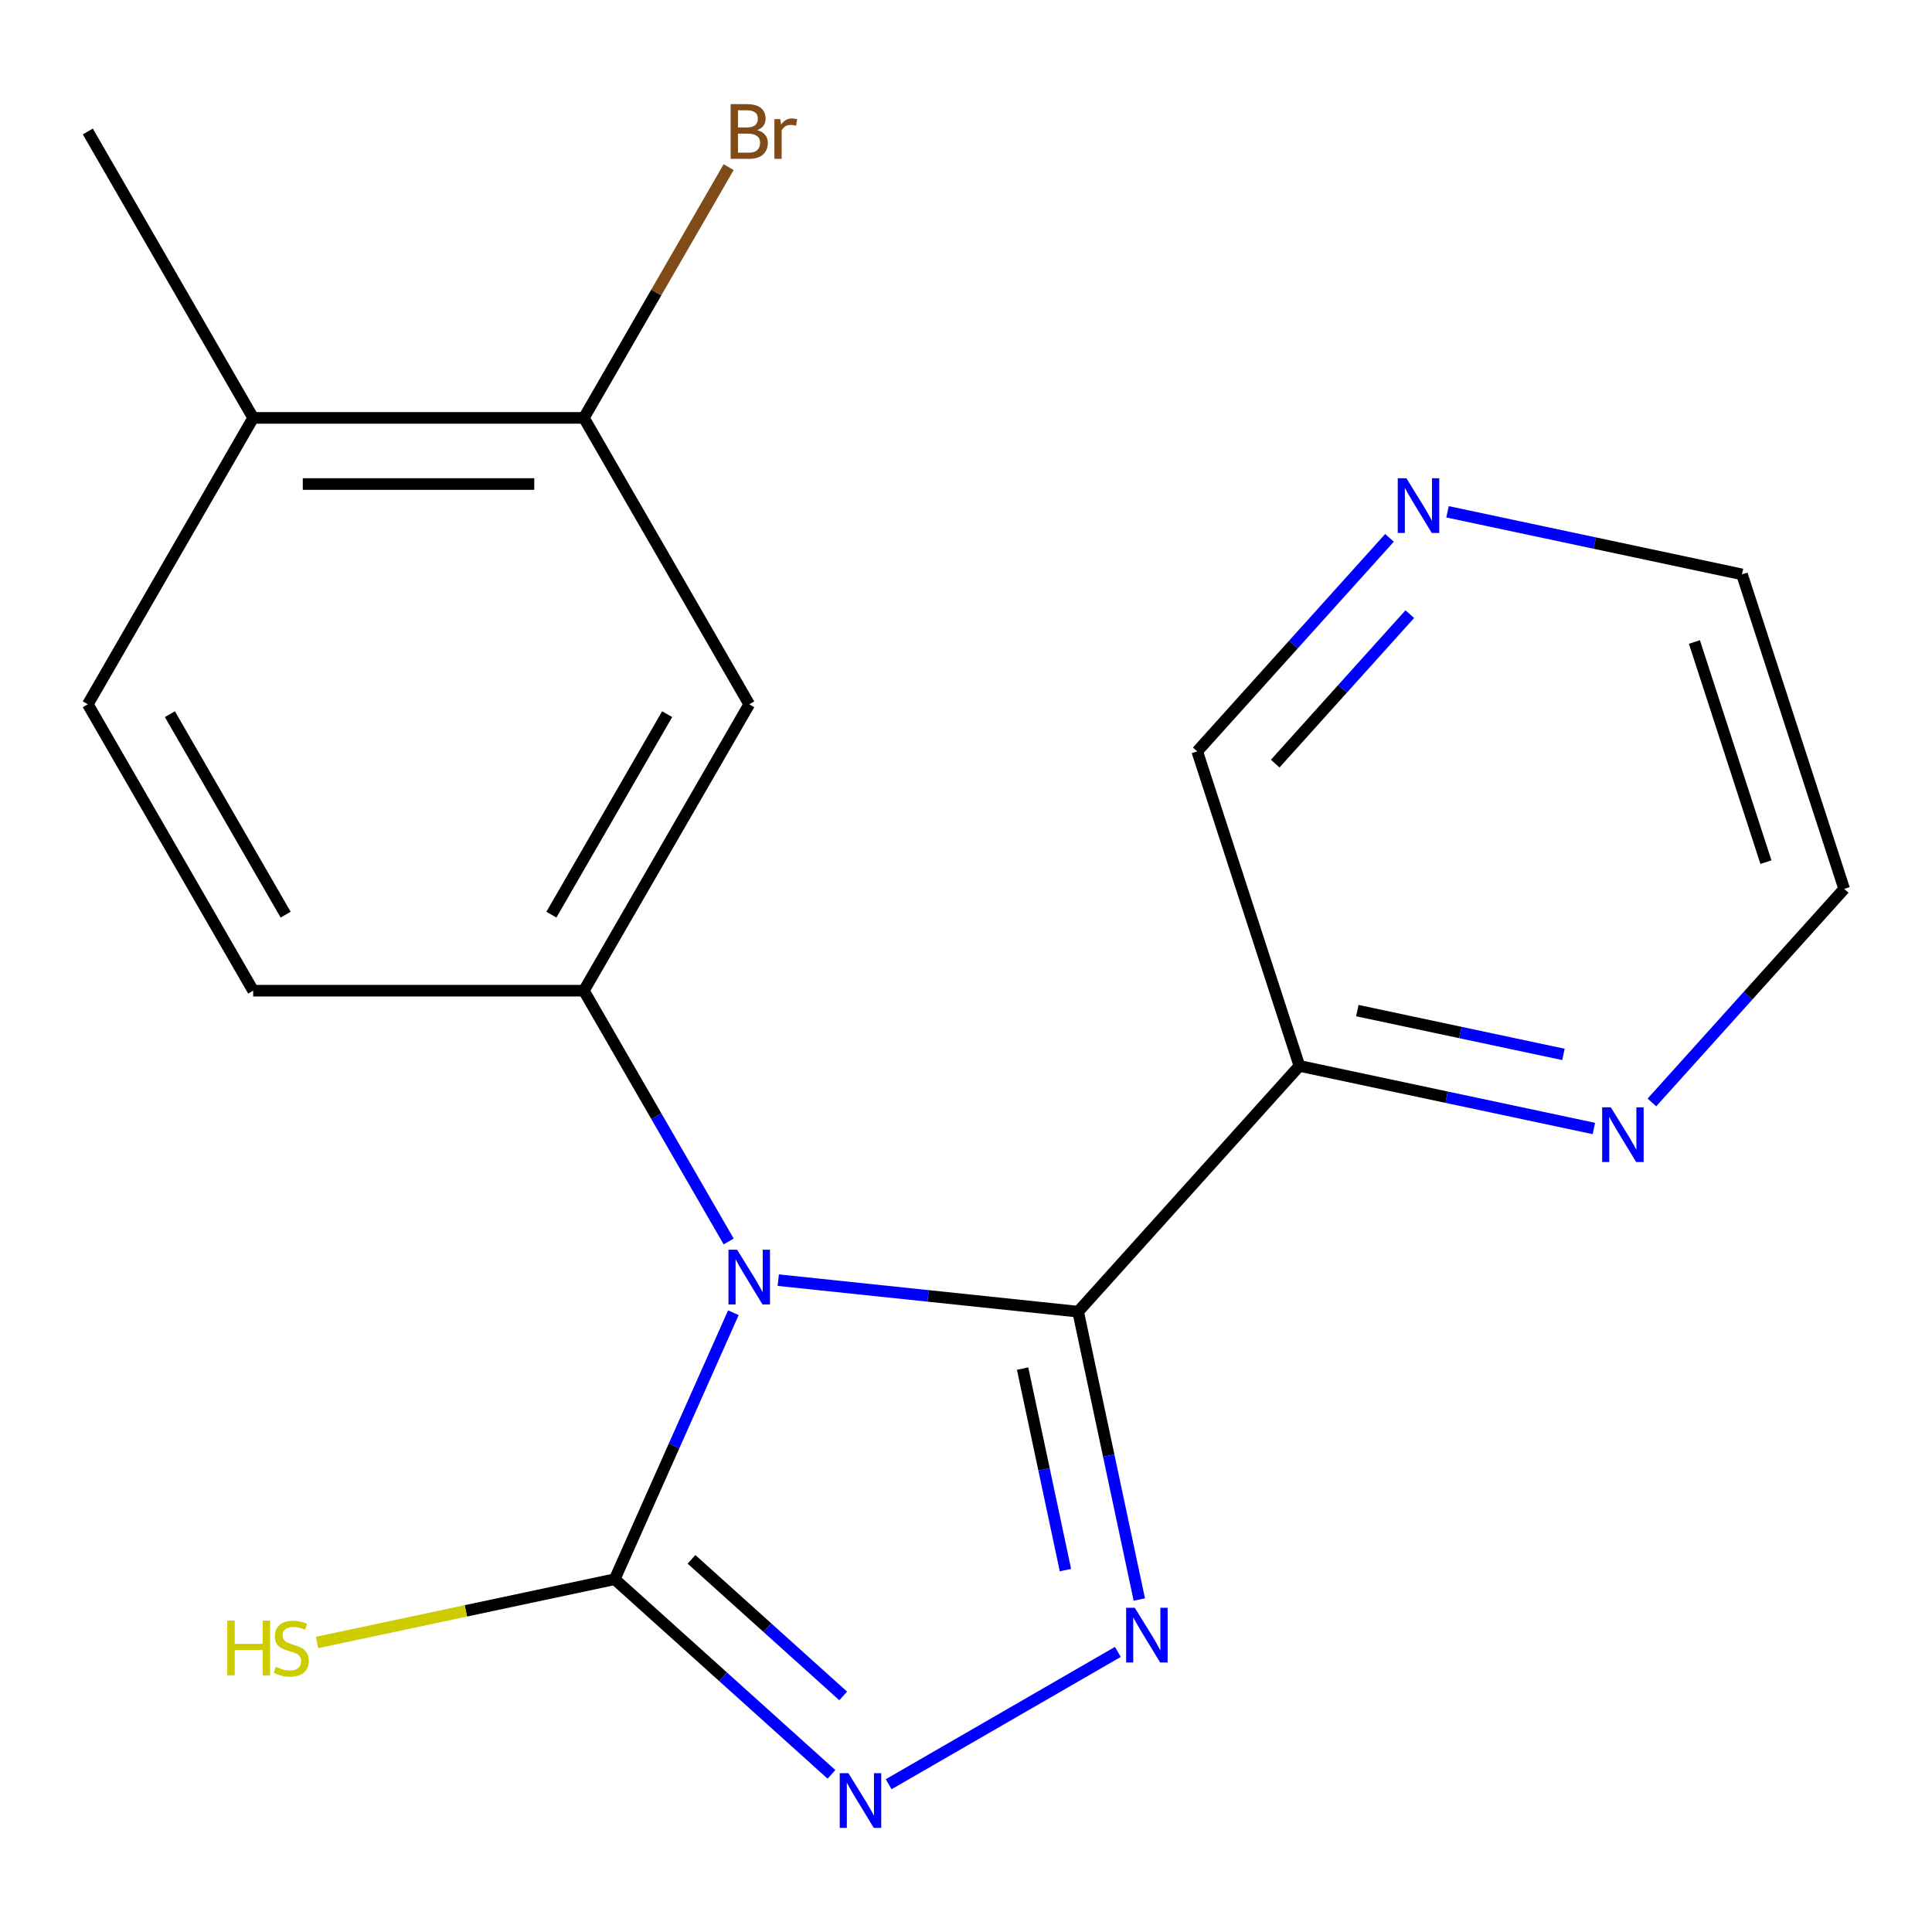 <?xml version='1.0' encoding='iso-8859-1'?>
<svg version='1.1' baseProfile='full'
              xmlns='http://www.w3.org/2000/svg'
                      xmlns:rdkit='http://www.rdkit.org/xml'
                      xmlns:xlink='http://www.w3.org/1999/xlink'
                  xml:space='preserve'
width='1000px' height='1000px' viewBox='0 0 1000 1000'>
<!-- END OF HEADER -->
<rect style='opacity:1.0;fill:#FFFFFF;stroke:none' width='1000' height='1000' x='0' y='0'> </rect>
<path class='bond-0' d='M 402.821,662.604 L 480.429,670.761' style='fill:none;fill-rule:evenodd;stroke:#0000FF;stroke-width:6px;stroke-linecap:butt;stroke-linejoin:miter;stroke-opacity:1' />
<path class='bond-0' d='M 480.429,670.761 L 558.038,678.918' style='fill:none;fill-rule:evenodd;stroke:#000000;stroke-width:6px;stroke-linecap:butt;stroke-linejoin:miter;stroke-opacity:1' />
<path class='bond-2' d='M 379.592,679.464 L 348.886,748.432' style='fill:none;fill-rule:evenodd;stroke:#0000FF;stroke-width:6px;stroke-linecap:butt;stroke-linejoin:miter;stroke-opacity:1' />
<path class='bond-2' d='M 348.886,748.432 L 318.179,817.4' style='fill:none;fill-rule:evenodd;stroke:#000000;stroke-width:6px;stroke-linecap:butt;stroke-linejoin:miter;stroke-opacity:1' />
<path class='bond-4' d='M 377.156,642.586 L 339.685,577.685' style='fill:none;fill-rule:evenodd;stroke:#0000FF;stroke-width:6px;stroke-linecap:butt;stroke-linejoin:miter;stroke-opacity:1' />
<path class='bond-4' d='M 339.685,577.685 L 302.215,512.785' style='fill:none;fill-rule:evenodd;stroke:#000000;stroke-width:6px;stroke-linecap:butt;stroke-linejoin:miter;stroke-opacity:1' />
<path class='bond-1' d='M 558.038,678.918 L 573.872,753.414' style='fill:none;fill-rule:evenodd;stroke:#000000;stroke-width:6px;stroke-linecap:butt;stroke-linejoin:miter;stroke-opacity:1' />
<path class='bond-1' d='M 573.872,753.414 L 589.707,827.911' style='fill:none;fill-rule:evenodd;stroke:#0000FF;stroke-width:6px;stroke-linecap:butt;stroke-linejoin:miter;stroke-opacity:1' />
<path class='bond-1' d='M 529.301,708.385 L 540.386,760.532' style='fill:none;fill-rule:evenodd;stroke:#000000;stroke-width:6px;stroke-linecap:butt;stroke-linejoin:miter;stroke-opacity:1' />
<path class='bond-1' d='M 540.386,760.532 L 551.47,812.68' style='fill:none;fill-rule:evenodd;stroke:#0000FF;stroke-width:6px;stroke-linecap:butt;stroke-linejoin:miter;stroke-opacity:1' />
<path class='bond-5' d='M 558.038,678.918 L 672.575,551.711' style='fill:none;fill-rule:evenodd;stroke:#000000;stroke-width:6px;stroke-linecap:butt;stroke-linejoin:miter;stroke-opacity:1' />
<path class='bond-19' d='M 578.607,855.022 L 459.972,923.516' style='fill:none;fill-rule:evenodd;stroke:#0000FF;stroke-width:6px;stroke-linecap:butt;stroke-linejoin:miter;stroke-opacity:1' />
<path class='bond-3' d='M 318.179,817.4 L 374.273,867.907' style='fill:none;fill-rule:evenodd;stroke:#000000;stroke-width:6px;stroke-linecap:butt;stroke-linejoin:miter;stroke-opacity:1' />
<path class='bond-3' d='M 374.273,867.907 L 430.367,918.414' style='fill:none;fill-rule:evenodd;stroke:#0000FF;stroke-width:6px;stroke-linecap:butt;stroke-linejoin:miter;stroke-opacity:1' />
<path class='bond-3' d='M 357.915,807.111 L 397.18,842.466' style='fill:none;fill-rule:evenodd;stroke:#000000;stroke-width:6px;stroke-linecap:butt;stroke-linejoin:miter;stroke-opacity:1' />
<path class='bond-3' d='M 397.18,842.466 L 436.446,877.821' style='fill:none;fill-rule:evenodd;stroke:#0000FF;stroke-width:6px;stroke-linecap:butt;stroke-linejoin:miter;stroke-opacity:1' />
<path class='bond-11' d='M 318.179,817.4 L 241.142,833.775' style='fill:none;fill-rule:evenodd;stroke:#000000;stroke-width:6px;stroke-linecap:butt;stroke-linejoin:miter;stroke-opacity:1' />
<path class='bond-11' d='M 241.142,833.775 L 164.105,850.149' style='fill:none;fill-rule:evenodd;stroke:#CCCC00;stroke-width:6px;stroke-linecap:butt;stroke-linejoin:miter;stroke-opacity:1' />
<path class='bond-6' d='M 302.215,512.785 L 387.802,364.544' style='fill:none;fill-rule:evenodd;stroke:#000000;stroke-width:6px;stroke-linecap:butt;stroke-linejoin:miter;stroke-opacity:1' />
<path class='bond-6' d='M 285.405,473.431 L 345.316,369.663' style='fill:none;fill-rule:evenodd;stroke:#000000;stroke-width:6px;stroke-linecap:butt;stroke-linejoin:miter;stroke-opacity:1' />
<path class='bond-9' d='M 302.215,512.785 L 131.041,512.785' style='fill:none;fill-rule:evenodd;stroke:#000000;stroke-width:6px;stroke-linecap:butt;stroke-linejoin:miter;stroke-opacity:1' />
<path class='bond-8' d='M 672.575,551.711 L 748.782,567.909' style='fill:none;fill-rule:evenodd;stroke:#000000;stroke-width:6px;stroke-linecap:butt;stroke-linejoin:miter;stroke-opacity:1' />
<path class='bond-8' d='M 748.782,567.909 L 824.989,584.107' style='fill:none;fill-rule:evenodd;stroke:#0000FF;stroke-width:6px;stroke-linecap:butt;stroke-linejoin:miter;stroke-opacity:1' />
<path class='bond-8' d='M 702.555,523.084 L 755.9,534.423' style='fill:none;fill-rule:evenodd;stroke:#000000;stroke-width:6px;stroke-linecap:butt;stroke-linejoin:miter;stroke-opacity:1' />
<path class='bond-8' d='M 755.9,534.423 L 809.244,545.761' style='fill:none;fill-rule:evenodd;stroke:#0000FF;stroke-width:6px;stroke-linecap:butt;stroke-linejoin:miter;stroke-opacity:1' />
<path class='bond-15' d='M 672.575,551.711 L 619.679,388.915' style='fill:none;fill-rule:evenodd;stroke:#000000;stroke-width:6px;stroke-linecap:butt;stroke-linejoin:miter;stroke-opacity:1' />
<path class='bond-7' d='M 387.802,364.544 L 302.215,216.303' style='fill:none;fill-rule:evenodd;stroke:#000000;stroke-width:6px;stroke-linecap:butt;stroke-linejoin:miter;stroke-opacity:1' />
<path class='bond-14' d='M 302.215,216.303 L 339.685,151.403' style='fill:none;fill-rule:evenodd;stroke:#000000;stroke-width:6px;stroke-linecap:butt;stroke-linejoin:miter;stroke-opacity:1' />
<path class='bond-14' d='M 339.685,151.403 L 377.156,86.502' style='fill:none;fill-rule:evenodd;stroke:#7F4C19;stroke-width:6px;stroke-linecap:butt;stroke-linejoin:miter;stroke-opacity:1' />
<path class='bond-20' d='M 302.215,216.303 L 131.041,216.303' style='fill:none;fill-rule:evenodd;stroke:#000000;stroke-width:6px;stroke-linecap:butt;stroke-linejoin:miter;stroke-opacity:1' />
<path class='bond-20' d='M 276.539,250.538 L 156.717,250.538' style='fill:none;fill-rule:evenodd;stroke:#000000;stroke-width:6px;stroke-linecap:butt;stroke-linejoin:miter;stroke-opacity:1' />
<path class='bond-16' d='M 855.027,570.619 L 904.786,515.356' style='fill:none;fill-rule:evenodd;stroke:#0000FF;stroke-width:6px;stroke-linecap:butt;stroke-linejoin:miter;stroke-opacity:1' />
<path class='bond-16' d='M 904.786,515.356 L 954.545,460.093' style='fill:none;fill-rule:evenodd;stroke:#000000;stroke-width:6px;stroke-linecap:butt;stroke-linejoin:miter;stroke-opacity:1' />
<path class='bond-13' d='M 131.041,512.785 L 45.455,364.544' style='fill:none;fill-rule:evenodd;stroke:#000000;stroke-width:6px;stroke-linecap:butt;stroke-linejoin:miter;stroke-opacity:1' />
<path class='bond-13' d='M 147.851,473.431 L 87.941,369.663' style='fill:none;fill-rule:evenodd;stroke:#000000;stroke-width:6px;stroke-linecap:butt;stroke-linejoin:miter;stroke-opacity:1' />
<path class='bond-10' d='M 131.041,216.303 L 45.455,364.544' style='fill:none;fill-rule:evenodd;stroke:#000000;stroke-width:6px;stroke-linecap:butt;stroke-linejoin:miter;stroke-opacity:1' />
<path class='bond-18' d='M 131.041,216.303 L 45.455,68.063' style='fill:none;fill-rule:evenodd;stroke:#000000;stroke-width:6px;stroke-linecap:butt;stroke-linejoin:miter;stroke-opacity:1' />
<path class='bond-12' d='M 719.198,278.389 L 669.439,333.652' style='fill:none;fill-rule:evenodd;stroke:#0000FF;stroke-width:6px;stroke-linecap:butt;stroke-linejoin:miter;stroke-opacity:1' />
<path class='bond-12' d='M 669.439,333.652 L 619.679,388.915' style='fill:none;fill-rule:evenodd;stroke:#000000;stroke-width:6px;stroke-linecap:butt;stroke-linejoin:miter;stroke-opacity:1' />
<path class='bond-12' d='M 729.711,317.876 L 694.88,356.56' style='fill:none;fill-rule:evenodd;stroke:#0000FF;stroke-width:6px;stroke-linecap:butt;stroke-linejoin:miter;stroke-opacity:1' />
<path class='bond-12' d='M 694.88,356.56 L 660.049,395.244' style='fill:none;fill-rule:evenodd;stroke:#000000;stroke-width:6px;stroke-linecap:butt;stroke-linejoin:miter;stroke-opacity:1' />
<path class='bond-17' d='M 749.236,264.901 L 825.443,281.099' style='fill:none;fill-rule:evenodd;stroke:#0000FF;stroke-width:6px;stroke-linecap:butt;stroke-linejoin:miter;stroke-opacity:1' />
<path class='bond-17' d='M 825.443,281.099 L 901.65,297.297' style='fill:none;fill-rule:evenodd;stroke:#000000;stroke-width:6px;stroke-linecap:butt;stroke-linejoin:miter;stroke-opacity:1' />
<path class='bond-21' d='M 954.545,460.093 L 901.65,297.297' style='fill:none;fill-rule:evenodd;stroke:#000000;stroke-width:6px;stroke-linecap:butt;stroke-linejoin:miter;stroke-opacity:1' />
<path class='bond-21' d='M 914.052,446.253 L 877.025,332.296' style='fill:none;fill-rule:evenodd;stroke:#000000;stroke-width:6px;stroke-linecap:butt;stroke-linejoin:miter;stroke-opacity:1' />
<path  class='atom-0' d='M 381.542 646.865
L 390.822 661.865
Q 391.742 663.345, 393.222 666.025
Q 394.702 668.705, 394.782 668.865
L 394.782 646.865
L 398.542 646.865
L 398.542 675.185
L 394.662 675.185
L 384.702 658.785
Q 383.542 656.865, 382.302 654.665
Q 381.102 652.465, 380.742 651.785
L 380.742 675.185
L 377.062 675.185
L 377.062 646.865
L 381.542 646.865
' fill='#0000FF'/>
<path  class='atom-2' d='M 587.366 832.191
L 596.646 847.191
Q 597.566 848.671, 599.046 851.351
Q 600.526 854.031, 600.606 854.191
L 600.606 832.191
L 604.366 832.191
L 604.366 860.511
L 600.486 860.511
L 590.526 844.111
Q 589.366 842.191, 588.126 839.991
Q 586.926 837.791, 586.566 837.111
L 586.566 860.511
L 582.886 860.511
L 582.886 832.191
L 587.366 832.191
' fill='#0000FF'/>
<path  class='atom-4' d='M 439.126 917.777
L 448.406 932.777
Q 449.326 934.257, 450.806 936.937
Q 452.286 939.617, 452.366 939.777
L 452.366 917.777
L 456.126 917.777
L 456.126 946.097
L 452.246 946.097
L 442.286 929.697
Q 441.126 927.777, 439.886 925.577
Q 438.686 923.377, 438.326 922.697
L 438.326 946.097
L 434.646 946.097
L 434.646 917.777
L 439.126 917.777
' fill='#0000FF'/>
<path  class='atom-9' d='M 833.748 573.14
L 843.028 588.14
Q 843.948 589.62, 845.428 592.3
Q 846.908 594.98, 846.988 595.14
L 846.988 573.14
L 850.748 573.14
L 850.748 601.46
L 846.868 601.46
L 836.908 585.06
Q 835.748 583.14, 834.508 580.94
Q 833.308 578.74, 832.948 578.06
L 832.948 601.46
L 829.268 601.46
L 829.268 573.14
L 833.748 573.14
' fill='#0000FF'/>
<path  class='atom-12' d='M 117.626 838.829
L 121.466 838.829
L 121.466 850.869
L 135.946 850.869
L 135.946 838.829
L 139.786 838.829
L 139.786 867.149
L 135.946 867.149
L 135.946 854.069
L 121.466 854.069
L 121.466 867.149
L 117.626 867.149
L 117.626 838.829
' fill='#CCCC00'/>
<path  class='atom-12' d='M 142.746 862.749
Q 143.066 862.869, 144.386 863.429
Q 145.706 863.989, 147.146 864.349
Q 148.626 864.669, 150.066 864.669
Q 152.746 864.669, 154.306 863.389
Q 155.866 862.069, 155.866 859.789
Q 155.866 858.229, 155.066 857.269
Q 154.306 856.309, 153.106 855.789
Q 151.906 855.269, 149.906 854.669
Q 147.386 853.909, 145.866 853.189
Q 144.386 852.469, 143.306 850.949
Q 142.266 849.429, 142.266 846.869
Q 142.266 843.309, 144.666 841.109
Q 147.106 838.909, 151.906 838.909
Q 155.186 838.909, 158.906 840.469
L 157.986 843.549
Q 154.586 842.149, 152.026 842.149
Q 149.266 842.149, 147.746 843.309
Q 146.226 844.429, 146.266 846.389
Q 146.266 847.909, 147.026 848.829
Q 147.826 849.749, 148.946 850.269
Q 150.106 850.789, 152.026 851.389
Q 154.586 852.189, 156.106 852.989
Q 157.626 853.789, 158.706 855.429
Q 159.826 857.029, 159.826 859.789
Q 159.826 863.709, 157.186 865.829
Q 154.586 867.909, 150.226 867.909
Q 147.706 867.909, 145.786 867.349
Q 143.906 866.829, 141.666 865.909
L 142.746 862.749
' fill='#CCCC00'/>
<path  class='atom-13' d='M 727.957 247.548
L 737.237 262.548
Q 738.157 264.028, 739.637 266.708
Q 741.117 269.388, 741.197 269.548
L 741.197 247.548
L 744.957 247.548
L 744.957 275.868
L 741.077 275.868
L 731.117 259.468
Q 729.957 257.548, 728.717 255.348
Q 727.517 253.148, 727.157 252.468
L 727.157 275.868
L 723.477 275.868
L 723.477 247.548
L 727.957 247.548
' fill='#0000FF'/>
<path  class='atom-15' d='M 391.942 67.343
Q 394.662 68.103, 396.022 69.783
Q 397.422 71.423, 397.422 73.863
Q 397.422 77.783, 394.902 80.023
Q 392.422 82.223, 387.702 82.223
L 378.182 82.223
L 378.182 53.903
L 386.542 53.903
Q 391.382 53.903, 393.822 55.863
Q 396.262 57.823, 396.262 61.423
Q 396.262 65.703, 391.942 67.343
M 381.982 57.103
L 381.982 65.983
L 386.542 65.983
Q 389.342 65.983, 390.782 64.863
Q 392.262 63.703, 392.262 61.423
Q 392.262 57.103, 386.542 57.103
L 381.982 57.103
M 387.702 79.023
Q 390.462 79.023, 391.942 77.703
Q 393.422 76.383, 393.422 73.863
Q 393.422 71.543, 391.782 70.383
Q 390.182 69.183, 387.102 69.183
L 381.982 69.183
L 381.982 79.023
L 387.702 79.023
' fill='#7F4C19'/>
<path  class='atom-15' d='M 403.862 61.663
L 404.302 64.503
Q 406.462 61.303, 409.982 61.303
Q 411.102 61.303, 412.622 61.703
L 412.022 65.063
Q 410.302 64.663, 409.342 64.663
Q 407.662 64.663, 406.542 65.343
Q 405.462 65.983, 404.582 67.543
L 404.582 82.223
L 400.822 82.223
L 400.822 61.663
L 403.862 61.663
' fill='#7F4C19'/>
</svg>
